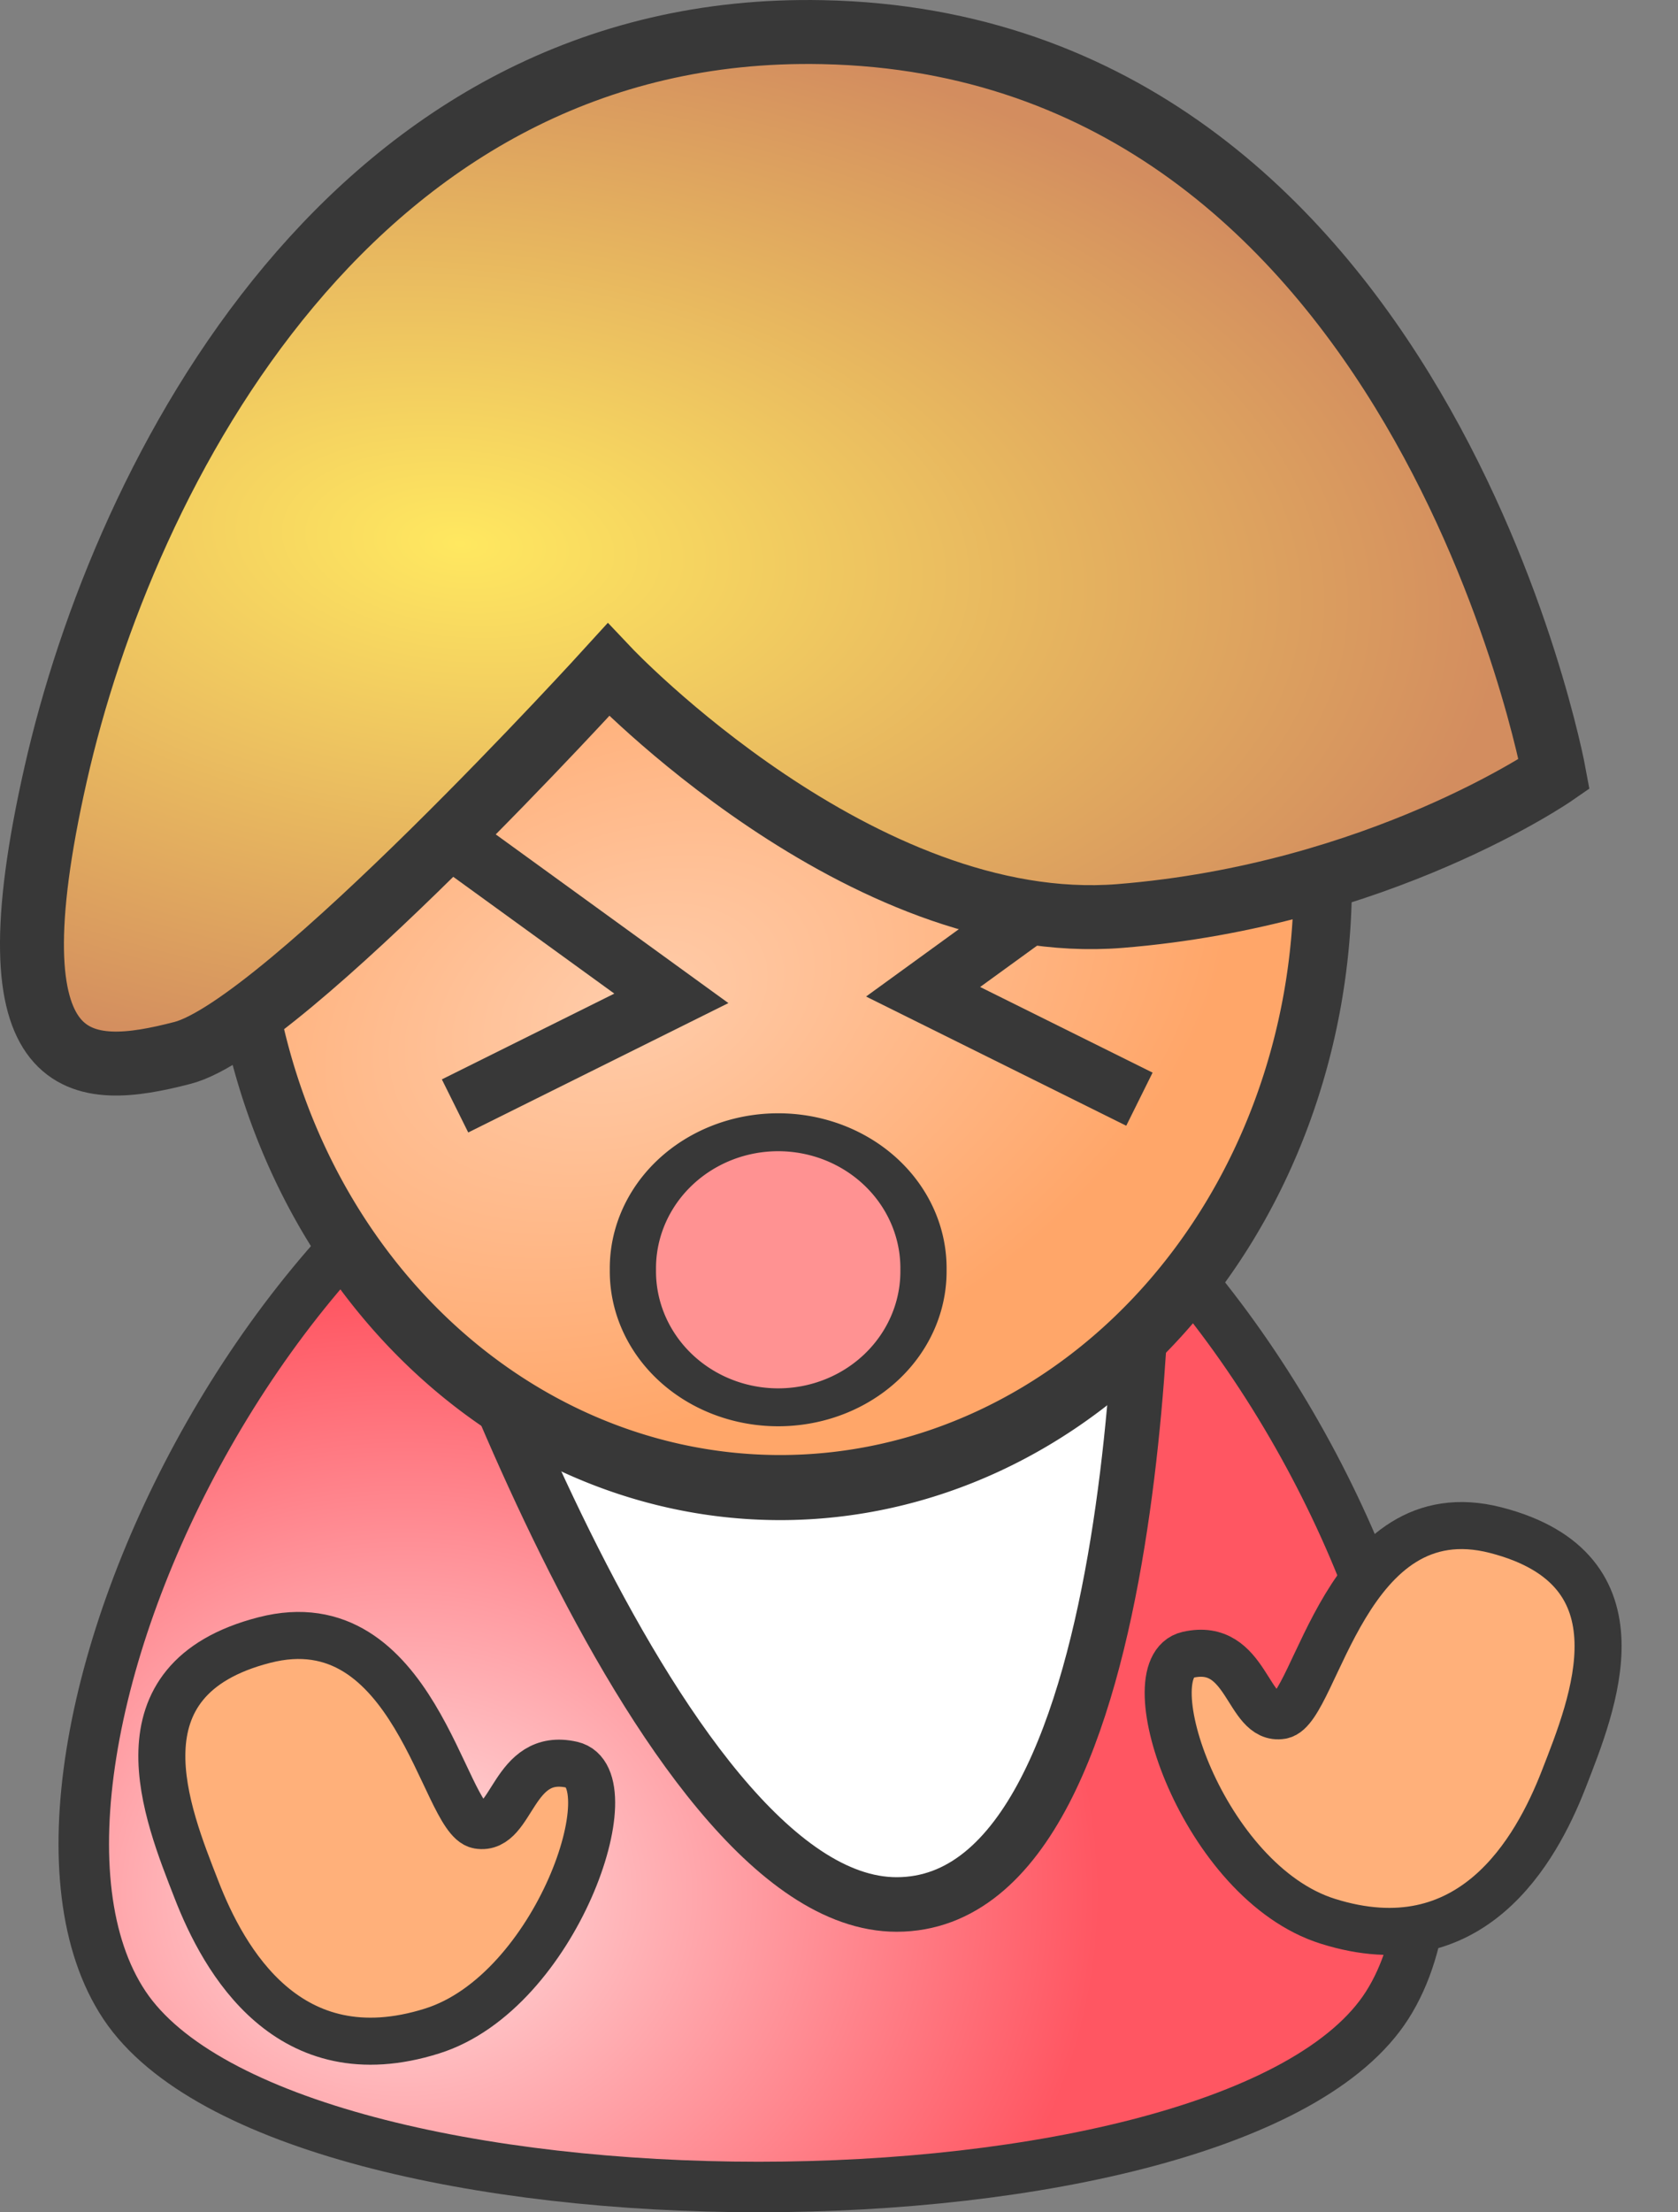 <svg xmlns="http://www.w3.org/2000/svg" viewBox="0 0 107.05 141.06" version="1.0"><rect x="0" y="0" width="107.05" height="141.06" fill="#808080" stroke="none"/><defs><radialGradient id="b" gradientUnits="userSpaceOnUse" cy="331.72" cx="437.81" gradientTransform="matrix(1.015 -.358 .266 .605 -94.839 286.18)" r="49.09"><stop offset="0" stop-color="#fca"/><stop offset="1" stop-color="#ffa669"/></radialGradient><radialGradient id="c" gradientUnits="userSpaceOnUse" cy="383.87" cx="489.33" gradientTransform="matrix(1.313 .123 -.065 .687 -126.49 57.1)" r="50.593"><stop offset="0" stop-color="#ffe860"/><stop offset="1" stop-color="#d38d5f"/></radialGradient><radialGradient id="a" gradientUnits="userSpaceOnUse" cy="469.91" cx="487.51" gradientTransform="matrix(1 0 0 .864 0 61.154)" r="44.373"><stop offset="0" stop-color="#ffe1e1"/><stop offset="1" stop-color="#ff5662"/></radialGradient></defs><g stroke="#383838"><path d="M509.03 412.37c-27.83.79-49.67 46.38-39.37 61.83 10.3 15.46 70.72 15.46 80.56 0 9.85-15.45-12.44-62.65-41.19-61.83z" fill-rule="evenodd" stroke-width="3.222" fill="url(#a)" transform="translate(-461.72 -346.34)"/><path d="M26.59 75.34h46.4s.74 46.1-15.79 46.1c-15.55 0-30.61-46.1-30.61-46.1z" fill-rule="evenodd" stroke-width="3.479" fill="#fff"/><path d="M496.96 320.73a46.59 46.59 0 11-93.18 0 46.59 46.59 0 1193.18 0z" transform="matrix(.743 0 0 .83 -284.85 -210.02)" fill-rule="evenodd" stroke-width="5" fill="url(#b)"/><path d="M28.66 53.39l14.17 10.27-13.8 6.86M73.06 52.96L58.89 63.24l13.8 6.85" stroke-width="3.781" fill="none"/><path d="M-31.595 46.668a7.718 8.803 0 11-15.435 0 7.718 8.803 0 1115.435 0z" transform="matrix(1.201 0 0 .985 96.86 35)" fill-rule="evenodd" stroke-width="2.455" fill="#ff9292"/><path d="M500.53 389.05s16.1 17.02 32.63 15.7c16.56-1.33 27.71-9.05 27.71-9.05s-8.54-46.54-46.68-47.31c-29.86-.62-44.56 28.04-48.92 47.31-4.42 19.52 1.64 19.45 8.09 17.78 6.45-1.66 27.17-24.43 27.17-24.43z" fill-rule="evenodd" stroke-width="4.079" fill="url(#c)" transform="translate(-461.72 -346.34)"/><path d="M81.76 109.39c2.21-.38 4.09-14.28 13.66-11.82 9.75 2.51 6.21 11.08 4.33 15.91-1.76 4.51-5.88 11.91-15.04 9.03-7.96-2.5-12.55-16.16-8.93-16.99 3.82-.87 3.77 4.25 5.98 3.87zM30.52 116.39c-2.22-.38-4.1-14.28-13.66-11.81-9.76 2.51-6.21 11.07-4.33 15.9 1.75 4.52 5.87 11.91 15.03 9.03 7.96-2.49 12.55-16.16 8.93-16.98-3.81-.87-3.76 4.24-5.97 3.86z" fill-rule="evenodd" stroke-width="3" fill="#ffb07a"/></g></svg>